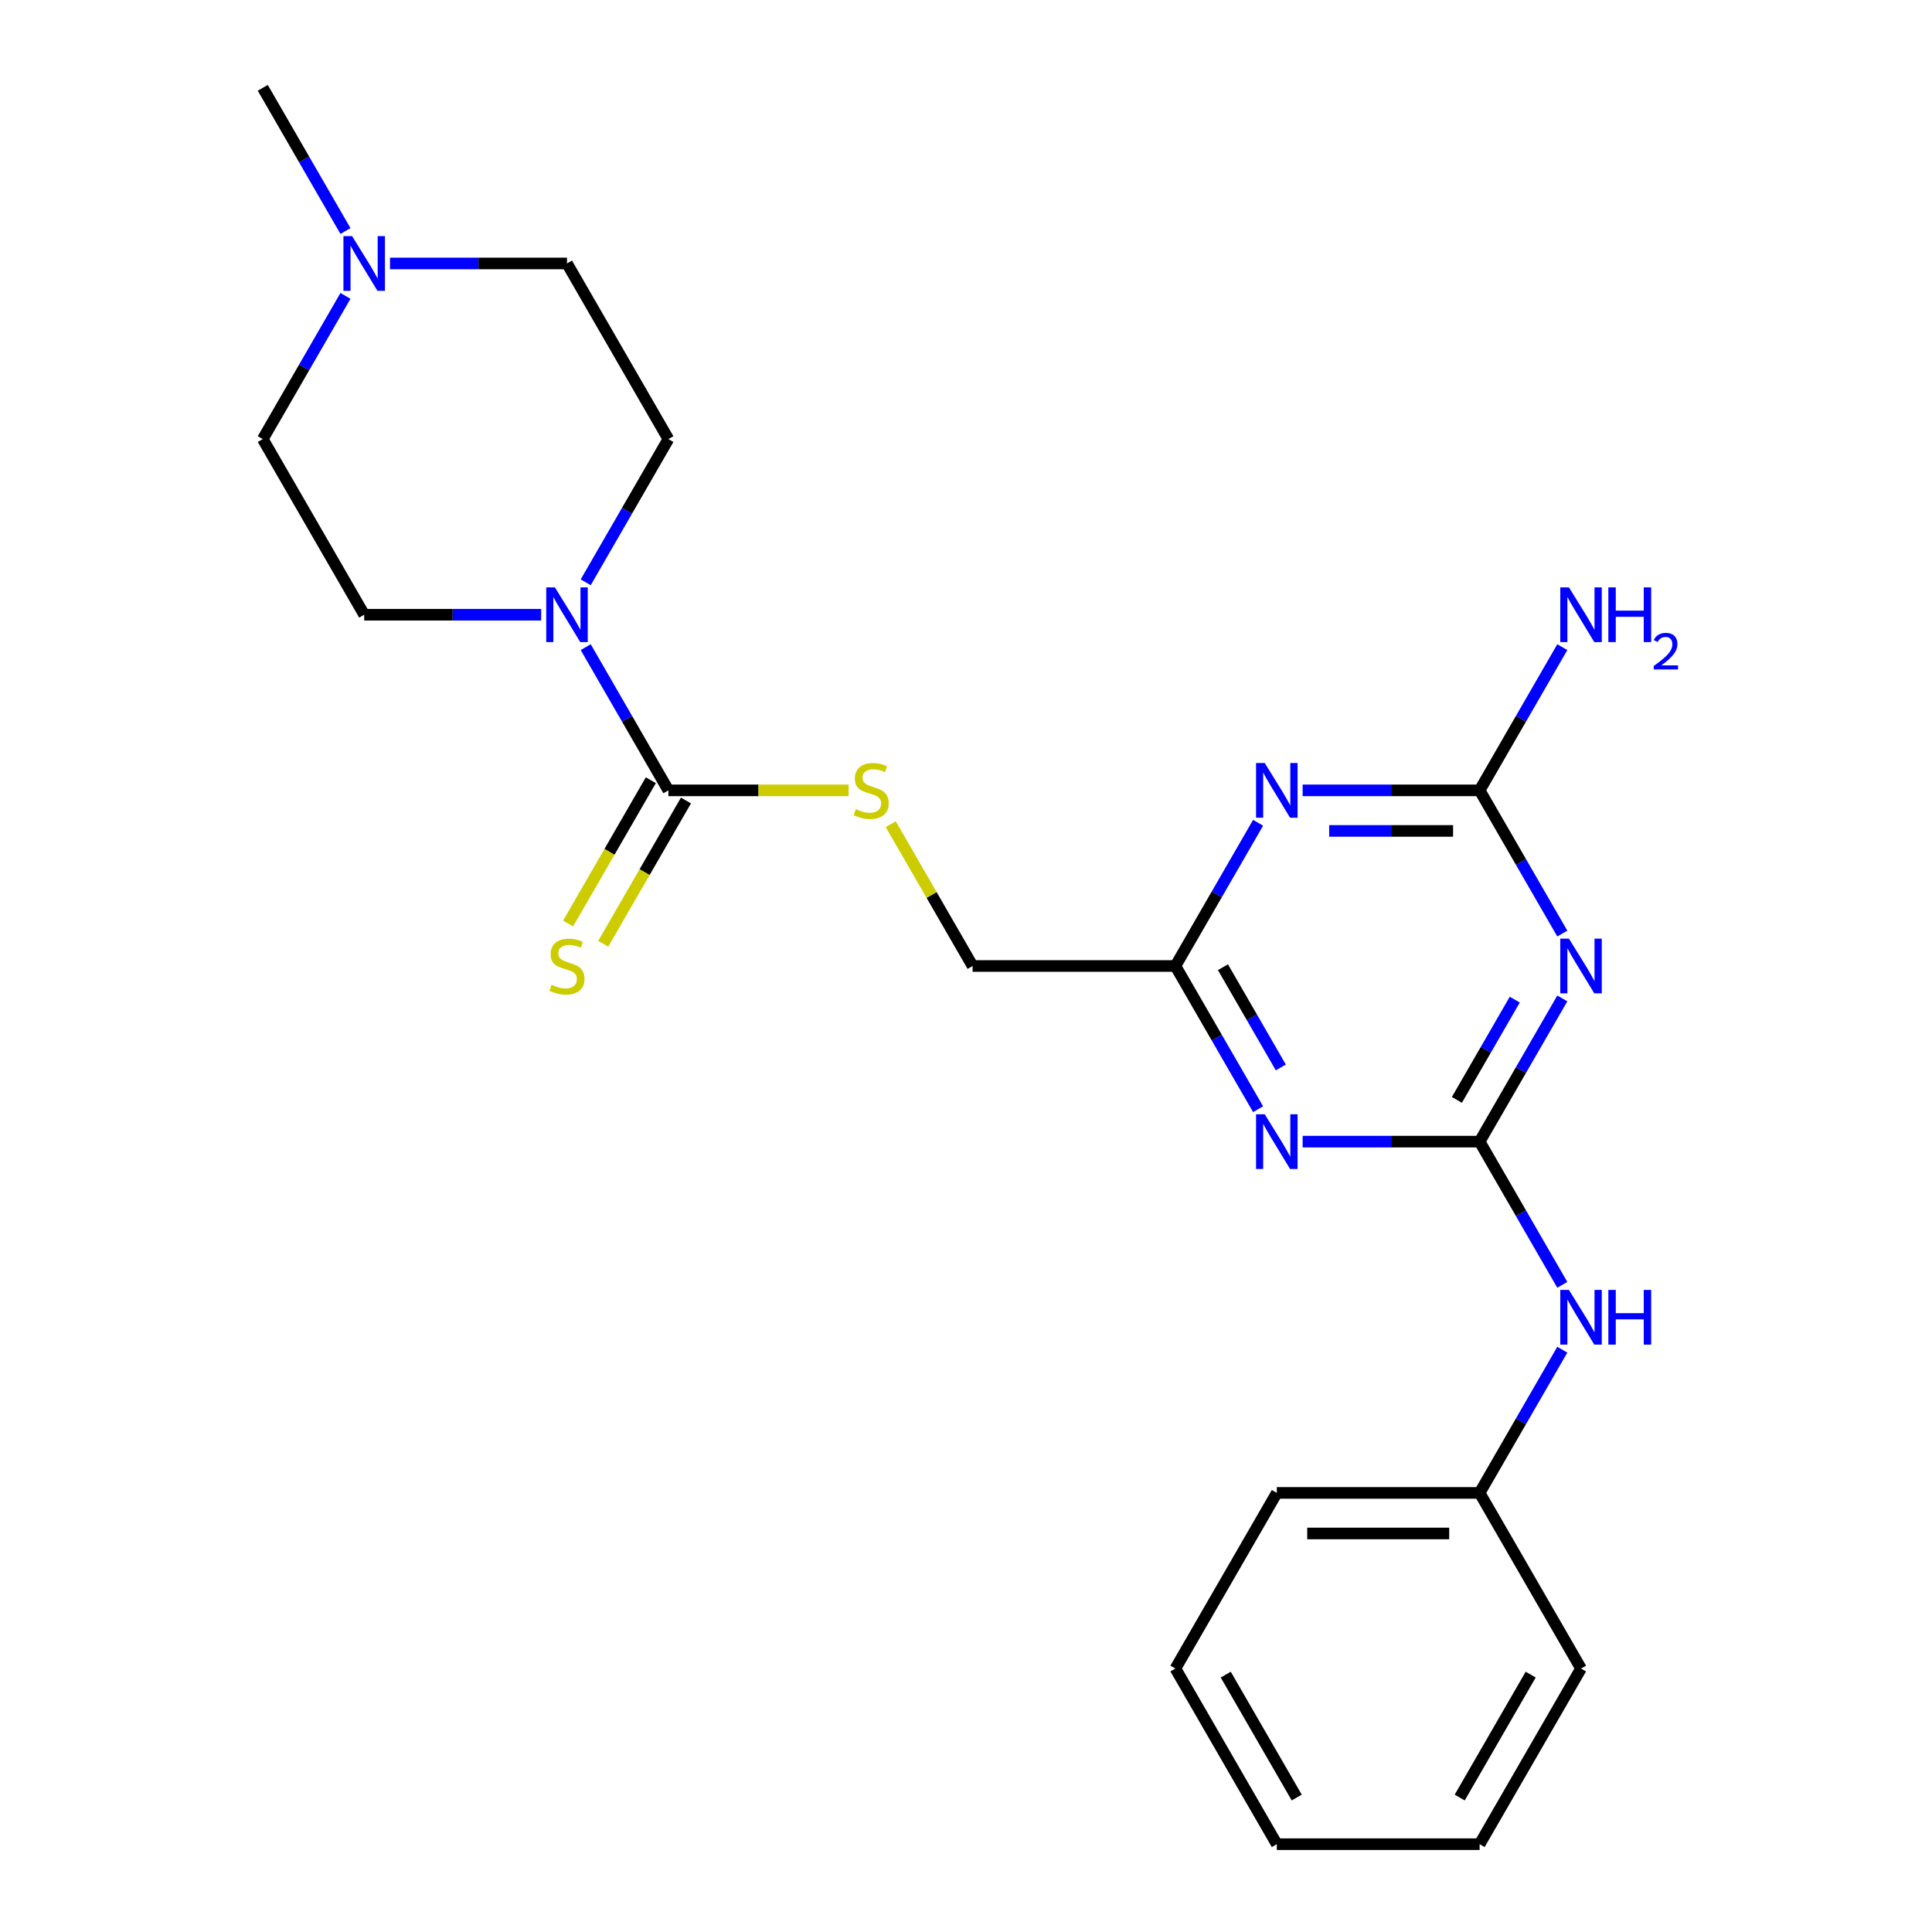 <?xml version='1.0' encoding='iso-8859-1'?>
<svg version='1.1' baseProfile='full'
              xmlns='http://www.w3.org/2000/svg'
                      xmlns:rdkit='http://www.rdkit.org/xml'
                      xmlns:xlink='http://www.w3.org/1999/xlink'
                  xml:space='preserve'
width='1000px' height='1000px' viewBox='0 0 1000 1000'>
<!-- END OF HEADER -->
<rect style='opacity:1.0;fill:#FFFFFF;stroke:none' width='1000' height='1000' x='0' y='0'> </rect>
<path class='bond-0' d='M 765.851,590.909 L 787.249,553.847' style='fill:none;fill-rule:evenodd;stroke:#000000;stroke-width:6px;stroke-linecap:butt;stroke-linejoin:miter;stroke-opacity:1' />
<path class='bond-0' d='M 787.249,553.847 L 808.647,516.784' style='fill:none;fill-rule:evenodd;stroke:#0000FF;stroke-width:6px;stroke-linecap:butt;stroke-linejoin:miter;stroke-opacity:1' />
<path class='bond-0' d='M 754.089,569.293 L 769.067,543.349' style='fill:none;fill-rule:evenodd;stroke:#000000;stroke-width:6px;stroke-linecap:butt;stroke-linejoin:miter;stroke-opacity:1' />
<path class='bond-0' d='M 769.067,543.349 L 784.046,517.406' style='fill:none;fill-rule:evenodd;stroke:#0000FF;stroke-width:6px;stroke-linecap:butt;stroke-linejoin:miter;stroke-opacity:1' />
<path class='bond-1' d='M 765.851,590.909 L 720.047,590.909' style='fill:none;fill-rule:evenodd;stroke:#000000;stroke-width:6px;stroke-linecap:butt;stroke-linejoin:miter;stroke-opacity:1' />
<path class='bond-1' d='M 720.047,590.909 L 674.243,590.909' style='fill:none;fill-rule:evenodd;stroke:#0000FF;stroke-width:6px;stroke-linecap:butt;stroke-linejoin:miter;stroke-opacity:1' />
<path class='bond-8' d='M 765.851,590.909 L 787.249,627.971' style='fill:none;fill-rule:evenodd;stroke:#000000;stroke-width:6px;stroke-linecap:butt;stroke-linejoin:miter;stroke-opacity:1' />
<path class='bond-8' d='M 787.249,627.971 L 808.647,665.034' style='fill:none;fill-rule:evenodd;stroke:#0000FF;stroke-width:6px;stroke-linecap:butt;stroke-linejoin:miter;stroke-opacity:1' />
<path class='bond-3' d='M 808.647,483.216 L 787.249,446.153' style='fill:none;fill-rule:evenodd;stroke:#0000FF;stroke-width:6px;stroke-linecap:butt;stroke-linejoin:miter;stroke-opacity:1' />
<path class='bond-3' d='M 787.249,446.153 L 765.851,409.091' style='fill:none;fill-rule:evenodd;stroke:#000000;stroke-width:6px;stroke-linecap:butt;stroke-linejoin:miter;stroke-opacity:1' />
<path class='bond-6' d='M 651.188,574.125 L 629.79,537.062' style='fill:none;fill-rule:evenodd;stroke:#0000FF;stroke-width:6px;stroke-linecap:butt;stroke-linejoin:miter;stroke-opacity:1' />
<path class='bond-6' d='M 629.79,537.062 L 608.392,500' style='fill:none;fill-rule:evenodd;stroke:#000000;stroke-width:6px;stroke-linecap:butt;stroke-linejoin:miter;stroke-opacity:1' />
<path class='bond-6' d='M 662.95,552.509 L 647.972,526.565' style='fill:none;fill-rule:evenodd;stroke:#0000FF;stroke-width:6px;stroke-linecap:butt;stroke-linejoin:miter;stroke-opacity:1' />
<path class='bond-6' d='M 647.972,526.565 L 632.993,500.621' style='fill:none;fill-rule:evenodd;stroke:#000000;stroke-width:6px;stroke-linecap:butt;stroke-linejoin:miter;stroke-opacity:1' />
<path class='bond-2' d='M 651.188,425.875 L 629.79,462.938' style='fill:none;fill-rule:evenodd;stroke:#0000FF;stroke-width:6px;stroke-linecap:butt;stroke-linejoin:miter;stroke-opacity:1' />
<path class='bond-2' d='M 629.79,462.938 L 608.392,500' style='fill:none;fill-rule:evenodd;stroke:#000000;stroke-width:6px;stroke-linecap:butt;stroke-linejoin:miter;stroke-opacity:1' />
<path class='bond-24' d='M 674.243,409.091 L 720.047,409.091' style='fill:none;fill-rule:evenodd;stroke:#0000FF;stroke-width:6px;stroke-linecap:butt;stroke-linejoin:miter;stroke-opacity:1' />
<path class='bond-24' d='M 720.047,409.091 L 765.851,409.091' style='fill:none;fill-rule:evenodd;stroke:#000000;stroke-width:6px;stroke-linecap:butt;stroke-linejoin:miter;stroke-opacity:1' />
<path class='bond-24' d='M 687.984,430.085 L 720.047,430.085' style='fill:none;fill-rule:evenodd;stroke:#0000FF;stroke-width:6px;stroke-linecap:butt;stroke-linejoin:miter;stroke-opacity:1' />
<path class='bond-24' d='M 720.047,430.085 L 752.11,430.085' style='fill:none;fill-rule:evenodd;stroke:#000000;stroke-width:6px;stroke-linecap:butt;stroke-linejoin:miter;stroke-opacity:1' />
<path class='bond-14' d='M 765.851,409.091 L 787.249,372.029' style='fill:none;fill-rule:evenodd;stroke:#000000;stroke-width:6px;stroke-linecap:butt;stroke-linejoin:miter;stroke-opacity:1' />
<path class='bond-14' d='M 787.249,372.029 L 808.647,334.966' style='fill:none;fill-rule:evenodd;stroke:#0000FF;stroke-width:6px;stroke-linecap:butt;stroke-linejoin:miter;stroke-opacity:1' />
<path class='bond-4' d='M 345.96,409.091 L 392.594,409.091' style='fill:none;fill-rule:evenodd;stroke:#000000;stroke-width:6px;stroke-linecap:butt;stroke-linejoin:miter;stroke-opacity:1' />
<path class='bond-4' d='M 392.594,409.091 L 439.228,409.091' style='fill:none;fill-rule:evenodd;stroke:#CCCC00;stroke-width:6px;stroke-linecap:butt;stroke-linejoin:miter;stroke-opacity:1' />
<path class='bond-5' d='M 345.96,409.091 L 324.562,372.029' style='fill:none;fill-rule:evenodd;stroke:#000000;stroke-width:6px;stroke-linecap:butt;stroke-linejoin:miter;stroke-opacity:1' />
<path class='bond-5' d='M 324.562,372.029 L 303.164,334.966' style='fill:none;fill-rule:evenodd;stroke:#0000FF;stroke-width:6px;stroke-linecap:butt;stroke-linejoin:miter;stroke-opacity:1' />
<path class='bond-10' d='M 336.869,403.842 L 315.46,440.925' style='fill:none;fill-rule:evenodd;stroke:#000000;stroke-width:6px;stroke-linecap:butt;stroke-linejoin:miter;stroke-opacity:1' />
<path class='bond-10' d='M 315.46,440.925 L 294.05,478.007' style='fill:none;fill-rule:evenodd;stroke:#CCCC00;stroke-width:6px;stroke-linecap:butt;stroke-linejoin:miter;stroke-opacity:1' />
<path class='bond-10' d='M 355.051,414.34 L 333.641,451.422' style='fill:none;fill-rule:evenodd;stroke:#000000;stroke-width:6px;stroke-linecap:butt;stroke-linejoin:miter;stroke-opacity:1' />
<path class='bond-10' d='M 333.641,451.422 L 312.232,488.504' style='fill:none;fill-rule:evenodd;stroke:#CCCC00;stroke-width:6px;stroke-linecap:butt;stroke-linejoin:miter;stroke-opacity:1' />
<path class='bond-11' d='M 280.109,318.182 L 234.305,318.182' style='fill:none;fill-rule:evenodd;stroke:#0000FF;stroke-width:6px;stroke-linecap:butt;stroke-linejoin:miter;stroke-opacity:1' />
<path class='bond-11' d='M 234.305,318.182 L 188.501,318.182' style='fill:none;fill-rule:evenodd;stroke:#000000;stroke-width:6px;stroke-linecap:butt;stroke-linejoin:miter;stroke-opacity:1' />
<path class='bond-12' d='M 303.164,301.397 L 324.562,264.335' style='fill:none;fill-rule:evenodd;stroke:#0000FF;stroke-width:6px;stroke-linecap:butt;stroke-linejoin:miter;stroke-opacity:1' />
<path class='bond-12' d='M 324.562,264.335 L 345.96,227.273' style='fill:none;fill-rule:evenodd;stroke:#000000;stroke-width:6px;stroke-linecap:butt;stroke-linejoin:miter;stroke-opacity:1' />
<path class='bond-13' d='M 608.392,500 L 503.419,500' style='fill:none;fill-rule:evenodd;stroke:#000000;stroke-width:6px;stroke-linecap:butt;stroke-linejoin:miter;stroke-opacity:1' />
<path class='bond-7' d='M 461.039,426.595 L 482.229,463.298' style='fill:none;fill-rule:evenodd;stroke:#CCCC00;stroke-width:6px;stroke-linecap:butt;stroke-linejoin:miter;stroke-opacity:1' />
<path class='bond-7' d='M 482.229,463.298 L 503.419,500' style='fill:none;fill-rule:evenodd;stroke:#000000;stroke-width:6px;stroke-linecap:butt;stroke-linejoin:miter;stroke-opacity:1' />
<path class='bond-17' d='M 808.647,698.603 L 787.249,735.665' style='fill:none;fill-rule:evenodd;stroke:#0000FF;stroke-width:6px;stroke-linecap:butt;stroke-linejoin:miter;stroke-opacity:1' />
<path class='bond-17' d='M 787.249,735.665 L 765.851,772.727' style='fill:none;fill-rule:evenodd;stroke:#000000;stroke-width:6px;stroke-linecap:butt;stroke-linejoin:miter;stroke-opacity:1' />
<path class='bond-9' d='M 201.865,136.364 L 247.669,136.364' style='fill:none;fill-rule:evenodd;stroke:#0000FF;stroke-width:6px;stroke-linecap:butt;stroke-linejoin:miter;stroke-opacity:1' />
<path class='bond-9' d='M 247.669,136.364 L 293.474,136.364' style='fill:none;fill-rule:evenodd;stroke:#000000;stroke-width:6px;stroke-linecap:butt;stroke-linejoin:miter;stroke-opacity:1' />
<path class='bond-18' d='M 178.81,119.579 L 157.412,82.517' style='fill:none;fill-rule:evenodd;stroke:#0000FF;stroke-width:6px;stroke-linecap:butt;stroke-linejoin:miter;stroke-opacity:1' />
<path class='bond-18' d='M 157.412,82.517 L 136.014,45.455' style='fill:none;fill-rule:evenodd;stroke:#000000;stroke-width:6px;stroke-linecap:butt;stroke-linejoin:miter;stroke-opacity:1' />
<path class='bond-26' d='M 178.81,153.148 L 157.412,190.21' style='fill:none;fill-rule:evenodd;stroke:#0000FF;stroke-width:6px;stroke-linecap:butt;stroke-linejoin:miter;stroke-opacity:1' />
<path class='bond-26' d='M 157.412,190.21 L 136.014,227.273' style='fill:none;fill-rule:evenodd;stroke:#000000;stroke-width:6px;stroke-linecap:butt;stroke-linejoin:miter;stroke-opacity:1' />
<path class='bond-15' d='M 188.501,318.182 L 136.014,227.273' style='fill:none;fill-rule:evenodd;stroke:#000000;stroke-width:6px;stroke-linecap:butt;stroke-linejoin:miter;stroke-opacity:1' />
<path class='bond-16' d='M 345.96,227.273 L 293.474,136.364' style='fill:none;fill-rule:evenodd;stroke:#000000;stroke-width:6px;stroke-linecap:butt;stroke-linejoin:miter;stroke-opacity:1' />
<path class='bond-19' d='M 765.851,772.727 L 660.878,772.727' style='fill:none;fill-rule:evenodd;stroke:#000000;stroke-width:6px;stroke-linecap:butt;stroke-linejoin:miter;stroke-opacity:1' />
<path class='bond-19' d='M 750.105,793.722 L 676.624,793.722' style='fill:none;fill-rule:evenodd;stroke:#000000;stroke-width:6px;stroke-linecap:butt;stroke-linejoin:miter;stroke-opacity:1' />
<path class='bond-20' d='M 765.851,772.727 L 818.338,863.636' style='fill:none;fill-rule:evenodd;stroke:#000000;stroke-width:6px;stroke-linecap:butt;stroke-linejoin:miter;stroke-opacity:1' />
<path class='bond-21' d='M 660.878,772.727 L 608.392,863.636' style='fill:none;fill-rule:evenodd;stroke:#000000;stroke-width:6px;stroke-linecap:butt;stroke-linejoin:miter;stroke-opacity:1' />
<path class='bond-22' d='M 818.338,863.636 L 765.851,954.545' style='fill:none;fill-rule:evenodd;stroke:#000000;stroke-width:6px;stroke-linecap:butt;stroke-linejoin:miter;stroke-opacity:1' />
<path class='bond-22' d='M 792.283,866.775 L 755.542,930.412' style='fill:none;fill-rule:evenodd;stroke:#000000;stroke-width:6px;stroke-linecap:butt;stroke-linejoin:miter;stroke-opacity:1' />
<path class='bond-25' d='M 608.392,863.636 L 660.878,954.545' style='fill:none;fill-rule:evenodd;stroke:#000000;stroke-width:6px;stroke-linecap:butt;stroke-linejoin:miter;stroke-opacity:1' />
<path class='bond-25' d='M 634.447,866.775 L 671.187,930.412' style='fill:none;fill-rule:evenodd;stroke:#000000;stroke-width:6px;stroke-linecap:butt;stroke-linejoin:miter;stroke-opacity:1' />
<path class='bond-23' d='M 765.851,954.545 L 660.878,954.545' style='fill:none;fill-rule:evenodd;stroke:#000000;stroke-width:6px;stroke-linecap:butt;stroke-linejoin:miter;stroke-opacity:1' />
<path  class='atom-1' d='M 812.078 485.84
L 821.358 500.84
Q 822.278 502.32, 823.758 505
Q 825.238 507.68, 825.318 507.84
L 825.318 485.84
L 829.078 485.84
L 829.078 514.16
L 825.198 514.16
L 815.238 497.76
Q 814.078 495.84, 812.838 493.64
Q 811.638 491.44, 811.278 490.76
L 811.278 514.16
L 807.598 514.16
L 807.598 485.84
L 812.078 485.84
' fill='#0000FF'/>
<path  class='atom-2' d='M 654.618 576.749
L 663.898 591.749
Q 664.818 593.229, 666.298 595.909
Q 667.778 598.589, 667.858 598.749
L 667.858 576.749
L 671.618 576.749
L 671.618 605.069
L 667.738 605.069
L 657.778 588.669
Q 656.618 586.749, 655.378 584.549
Q 654.178 582.349, 653.818 581.669
L 653.818 605.069
L 650.138 605.069
L 650.138 576.749
L 654.618 576.749
' fill='#0000FF'/>
<path  class='atom-3' d='M 654.618 394.931
L 663.898 409.931
Q 664.818 411.411, 666.298 414.091
Q 667.778 416.771, 667.858 416.931
L 667.858 394.931
L 671.618 394.931
L 671.618 423.251
L 667.738 423.251
L 657.778 406.851
Q 656.618 404.931, 655.378 402.731
Q 654.178 400.531, 653.818 399.851
L 653.818 423.251
L 650.138 423.251
L 650.138 394.931
L 654.618 394.931
' fill='#0000FF'/>
<path  class='atom-6' d='M 287.214 304.022
L 296.494 319.022
Q 297.414 320.502, 298.894 323.182
Q 300.374 325.862, 300.454 326.022
L 300.454 304.022
L 304.214 304.022
L 304.214 332.342
L 300.334 332.342
L 290.374 315.942
Q 289.214 314.022, 287.974 311.822
Q 286.774 309.622, 286.414 308.942
L 286.414 332.342
L 282.734 332.342
L 282.734 304.022
L 287.214 304.022
' fill='#0000FF'/>
<path  class='atom-8' d='M 442.933 418.811
Q 443.253 418.931, 444.573 419.491
Q 445.893 420.051, 447.333 420.411
Q 448.813 420.731, 450.253 420.731
Q 452.933 420.731, 454.493 419.451
Q 456.053 418.131, 456.053 415.851
Q 456.053 414.291, 455.253 413.331
Q 454.493 412.371, 453.293 411.851
Q 452.093 411.331, 450.093 410.731
Q 447.573 409.971, 446.053 409.251
Q 444.573 408.531, 443.493 407.011
Q 442.453 405.491, 442.453 402.931
Q 442.453 399.371, 444.853 397.171
Q 447.293 394.971, 452.093 394.971
Q 455.373 394.971, 459.093 396.531
L 458.173 399.611
Q 454.773 398.211, 452.213 398.211
Q 449.453 398.211, 447.933 399.371
Q 446.413 400.491, 446.453 402.451
Q 446.453 403.971, 447.213 404.891
Q 448.013 405.811, 449.133 406.331
Q 450.293 406.851, 452.213 407.451
Q 454.773 408.251, 456.293 409.051
Q 457.813 409.851, 458.893 411.491
Q 460.013 413.091, 460.013 415.851
Q 460.013 419.771, 457.373 421.891
Q 454.773 423.971, 450.413 423.971
Q 447.893 423.971, 445.973 423.411
Q 444.093 422.891, 441.853 421.971
L 442.933 418.811
' fill='#CCCC00'/>
<path  class='atom-9' d='M 812.078 667.658
L 821.358 682.658
Q 822.278 684.138, 823.758 686.818
Q 825.238 689.498, 825.318 689.658
L 825.318 667.658
L 829.078 667.658
L 829.078 695.978
L 825.198 695.978
L 815.238 679.578
Q 814.078 677.658, 812.838 675.458
Q 811.638 673.258, 811.278 672.578
L 811.278 695.978
L 807.598 695.978
L 807.598 667.658
L 812.078 667.658
' fill='#0000FF'/>
<path  class='atom-9' d='M 832.478 667.658
L 836.318 667.658
L 836.318 679.698
L 850.798 679.698
L 850.798 667.658
L 854.638 667.658
L 854.638 695.978
L 850.798 695.978
L 850.798 682.898
L 836.318 682.898
L 836.318 695.978
L 832.478 695.978
L 832.478 667.658
' fill='#0000FF'/>
<path  class='atom-10' d='M 182.241 122.204
L 191.521 137.204
Q 192.441 138.684, 193.921 141.364
Q 195.401 144.044, 195.481 144.204
L 195.481 122.204
L 199.241 122.204
L 199.241 150.524
L 195.361 150.524
L 185.401 134.124
Q 184.241 132.204, 183.001 130.004
Q 181.801 127.804, 181.441 127.124
L 181.441 150.524
L 177.761 150.524
L 177.761 122.204
L 182.241 122.204
' fill='#0000FF'/>
<path  class='atom-11' d='M 285.474 509.72
Q 285.794 509.84, 287.114 510.4
Q 288.434 510.96, 289.874 511.32
Q 291.354 511.64, 292.794 511.64
Q 295.474 511.64, 297.034 510.36
Q 298.594 509.04, 298.594 506.76
Q 298.594 505.2, 297.794 504.24
Q 297.034 503.28, 295.834 502.76
Q 294.634 502.24, 292.634 501.64
Q 290.114 500.88, 288.594 500.16
Q 287.114 499.44, 286.034 497.92
Q 284.994 496.4, 284.994 493.84
Q 284.994 490.28, 287.394 488.08
Q 289.834 485.88, 294.634 485.88
Q 297.914 485.88, 301.634 487.44
L 300.714 490.52
Q 297.314 489.12, 294.754 489.12
Q 291.994 489.12, 290.474 490.28
Q 288.954 491.4, 288.994 493.36
Q 288.994 494.88, 289.754 495.8
Q 290.554 496.72, 291.674 497.24
Q 292.834 497.76, 294.754 498.36
Q 297.314 499.16, 298.834 499.96
Q 300.354 500.76, 301.434 502.4
Q 302.554 504, 302.554 506.76
Q 302.554 510.68, 299.914 512.8
Q 297.314 514.88, 292.954 514.88
Q 290.434 514.88, 288.514 514.32
Q 286.634 513.8, 284.394 512.88
L 285.474 509.72
' fill='#CCCC00'/>
<path  class='atom-15' d='M 812.078 304.022
L 821.358 319.022
Q 822.278 320.502, 823.758 323.182
Q 825.238 325.862, 825.318 326.022
L 825.318 304.022
L 829.078 304.022
L 829.078 332.342
L 825.198 332.342
L 815.238 315.942
Q 814.078 314.022, 812.838 311.822
Q 811.638 309.622, 811.278 308.942
L 811.278 332.342
L 807.598 332.342
L 807.598 304.022
L 812.078 304.022
' fill='#0000FF'/>
<path  class='atom-15' d='M 832.478 304.022
L 836.318 304.022
L 836.318 316.062
L 850.798 316.062
L 850.798 304.022
L 854.638 304.022
L 854.638 332.342
L 850.798 332.342
L 850.798 319.262
L 836.318 319.262
L 836.318 332.342
L 832.478 332.342
L 832.478 304.022
' fill='#0000FF'/>
<path  class='atom-15' d='M 856.01 331.348
Q 856.697 329.579, 858.334 328.603
Q 859.97 327.599, 862.241 327.599
Q 865.066 327.599, 866.65 329.131
Q 868.234 330.662, 868.234 333.381
Q 868.234 336.153, 866.174 338.74
Q 864.142 341.327, 859.918 344.39
L 868.55 344.39
L 868.55 346.502
L 855.958 346.502
L 855.958 344.733
Q 859.442 342.251, 861.502 340.403
Q 863.587 338.555, 864.59 336.892
Q 865.594 335.229, 865.594 333.513
Q 865.594 331.718, 864.696 330.715
Q 863.798 329.711, 862.241 329.711
Q 860.736 329.711, 859.733 330.319
Q 858.73 330.926, 858.017 332.272
L 856.01 331.348
' fill='#0000FF'/>
</svg>
